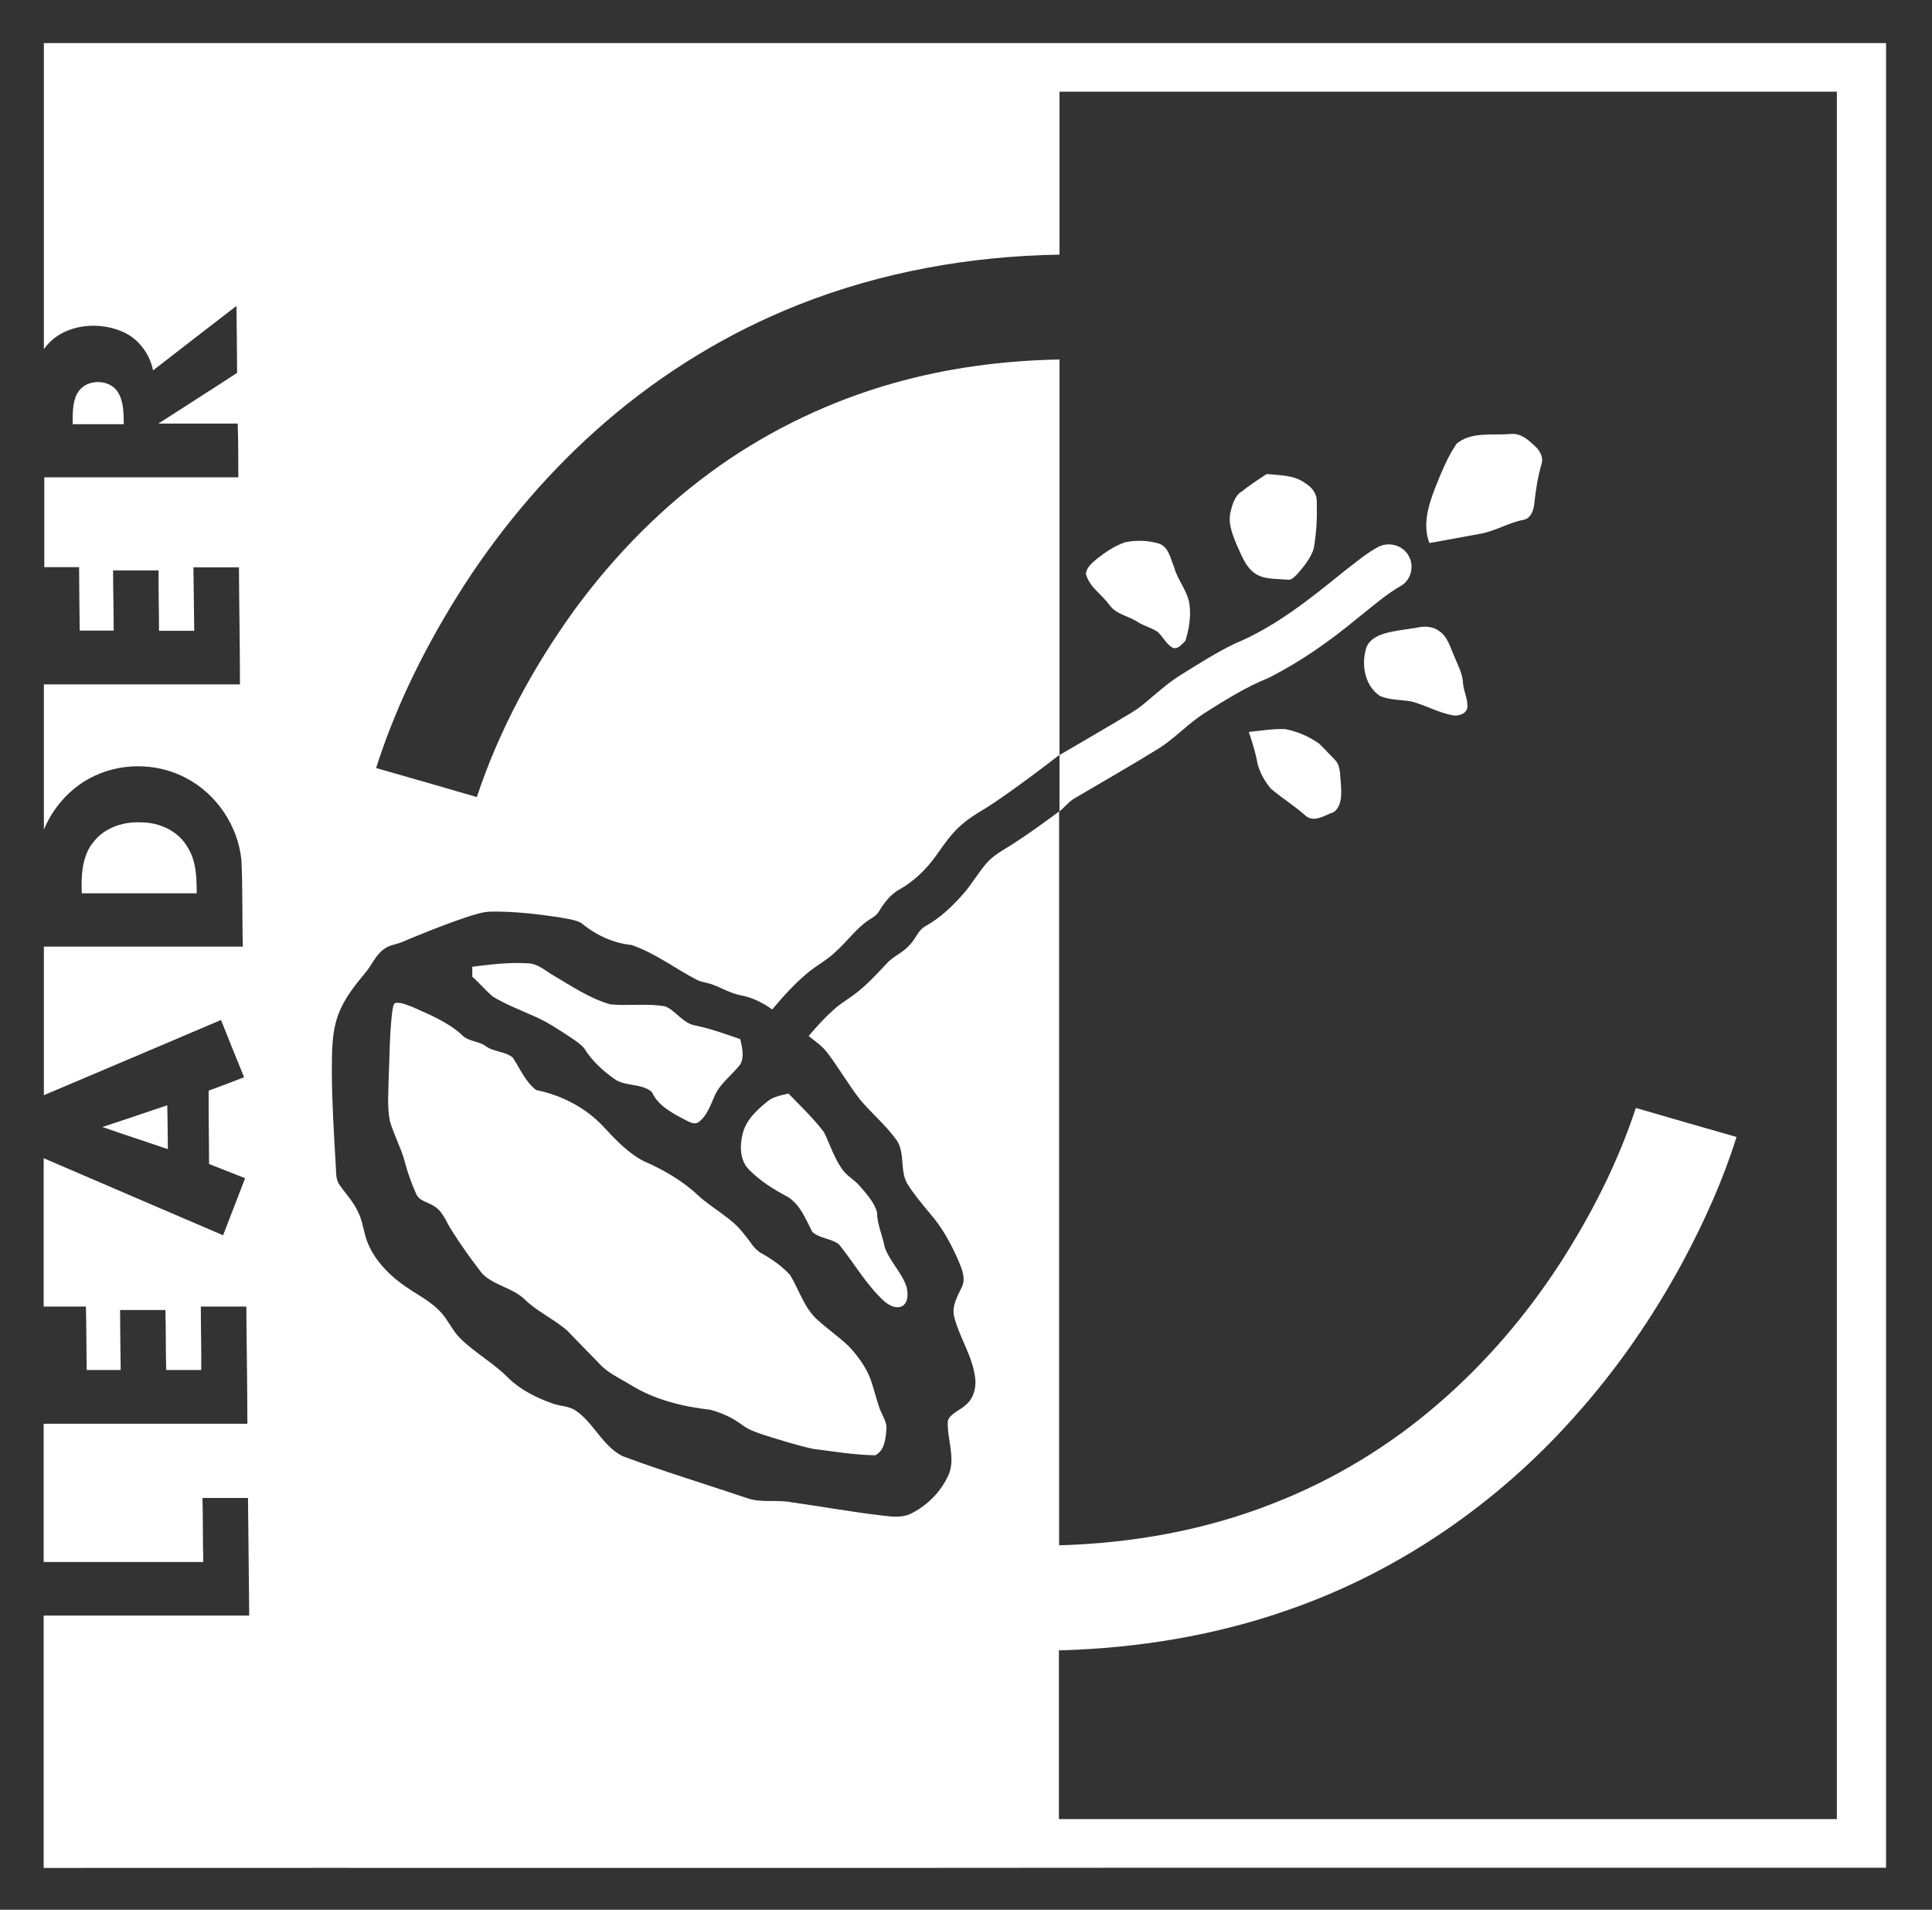 <svg xmlns="http://www.w3.org/2000/svg" id="Layer_1" viewBox="0 0 938 927"><rect x="0" y="0" width="938" height="927" fill="#333333" stroke="none"/><defs><style>      .st0 {        fill: #fff;      }    </style></defs><path class="st0" d="M21.2,20.9h894.5v885.7c-115.9,0-231.8,0-347.7,0-182.2.2-364.5,0-546.8.1v-122.5h99.8c-.2-19-.4-38.1-.6-57.1-7.4,0-14.8,0-22.1,0,.3,10.4.1,20.7.4,31.1-25.8,0-51.7,0-77.5,0,0-22.4,0-44.8,0-67.1,32.9,0,65.9,0,98.9,0,0-19-.4-37.9-.5-56.9-7.4,0-14.8,0-22.1,0,0,10.2.3,20.5.2,30.8-5.6,0-11.3,0-17,0-.3-9.7-.1-19.4-.4-29.1-7.3,0-14.7,0-22,0,0,9.7.2,19.4.3,29.1-5.5,0-11,0-16.5,0-.2-10.3-.1-20.5-.4-30.8-6.8,0-13.6,0-20.5,0v-72c29,12.5,58,24.9,87.1,37.4,3.6-9.2,7.1-18.4,10.7-27.7-5.8-2.3-11.7-4.6-17.5-6.9,0-11.9-.3-23.7-.2-35.6,5.8-2.1,11.5-4.3,17.2-6.5-3.8-9.3-7.5-18.5-11.2-27.8-28.7,12.2-57.3,24.4-86,36.5,0-24,0-48.1,0-72.1,32.2,0,64.4,0,96.6,0-.4-14,0-28.1-.7-42.1-1.7-16.5-11.9-31.8-26.6-39.6-14.4-7.8-32.7-7.8-47.1,0-10,5.4-17.9,14.5-22.2,24.9,0-23.5,0-47,0-70.5h95.2c0-18.9-.4-37.8-.5-56.8h-22.1c.2,10.2.2,20.5.4,30.8h-17.1c0-9.8-.3-19.5-.2-29.3-7.4,0-14.8,0-22.1,0,0,9.8.3,19.5.3,29.2h-16.5c-.2-10.2-.2-20.5-.3-30.8-5.6,0-11.3,0-16.9,0,0-14.5,0-29.1,0-43.6h94.2c0-8.7,0-17.4-.3-26.1-12.8,0-25.6,0-38.5,0,12.7-8.2,25.5-16.3,38.2-24.6,0-10.8-.2-21.7-.3-32.5-13.5,10.4-27,20.8-40.5,31.3-1.7-8.5-7.6-16.1-15.8-19.2-12.5-5-29.1-2.7-37.2,8.9,0-49.6,0-99.3,0-148.9ZM514.4,44.5c0,26.4,0,52.7,0,79.1-43.3.7-86.6,8.4-126.9,24.4-33.8,13.4-65.3,32.6-92.9,56.3-26.8,23-50,50.1-69.2,79.7-17.8,27.7-32.8,57.4-42.8,88.8,16.3,4.7,32.6,9.3,48.9,14.1,10.8-32.5,27.3-63,47.3-90.7,19.7-26.9,43.4-51,70.7-70.2,25.5-17.9,54-31.4,83.9-39.9,26.3-7.5,53.7-11.1,81-11.6,0,64,0,128,0,192,8.9-5.2,17.9-10.4,26.8-15.7,5-3.1,10.2-5.7,14.7-9.6,5.7-4.7,11.1-9.7,17.4-13.6,8.5-5.3,17-10.7,26-15.1,19.7-8.1,36.5-21.6,52.9-34.9,5.5-4.2,10.8-8.8,16.9-12.1,5.1-2.7,12-.9,14.8,4.3,2.8,4.7,1.3,11.4-3.3,14.3-7.9,4.5-14.7,10.6-21.8,16.2-13.3,11-27.5,21-43,28.8-11,4.4-21.1,10.8-31.1,17.1-7.6,4.9-13.8,11.6-21.3,16.6-13.9,8.6-28.1,16.7-42.2,25-2.5,1.7-4.5,4.1-6.8,6.1,0-9.2,0-18.3,0-27.5-10.3,7.9-20.6,15.7-31.4,23-5.3,3.7-11.2,6.5-16.1,10.9-5.1,4.3-8.8,10-12.7,15.4-4.7,6.5-10.7,12.3-17.8,16.2-4.2,2.4-7.1,6.3-9.6,10.4-1.6,2.8-4.8,3.8-7.2,5.9-5,4-8.8,9.2-13.6,13.5-4.2,4.2-9.6,6.9-14.1,10.7-6.3,5.3-11.8,11.4-17,17.6-4.5-3.2-9.5-5.8-15-6.8-4.8-.9-9-3.4-13.5-5.1-2.6-1.1-5.4-1.2-7.9-2.4-10.7-5.5-20.4-13.1-31.9-17-9-.9-17.5-4.9-24.4-10.7-3.4-1.8-7.4-2-11.1-2.8-10.7-1.6-21.5-2.8-32.3-2.7-4.2,0-8.3,1.4-12.3,2.7-10.5,3.5-20.7,7.6-30.9,11.9-3.1,1.4-6.6,1.5-9.3,3.7-4,2.8-5.7,7.6-8.8,11.2-5.2,6.3-10.5,12.8-13.3,20.6-3.3,8.9-3,18.5-3.1,27.8.1,15.1,1,30.1,1.9,45.1.3,3.3-.2,6.9,1.9,9.7,3,4.4,6.8,8.3,9,13.2,2.3,4.6,2.6,9.8,4.5,14.6,3.2,8,9.2,14.6,16,19.7,6.1,4.7,13.3,7.9,18.8,13.4,4.1,4,6.2,9.6,10.3,13.6,7.3,7.2,16.5,12.1,23.6,19.5,5.9,5.6,13.4,9.3,21,12,3.7,1.4,8,1.2,11.4,3.5,8.8,6,13,17.2,22.7,22.1,19.8,7.4,40.1,13.5,60.2,20.3,7.1,2.6,14.6.7,21.9,2.1,14.8,2.1,29.6,4.8,44.5,6.5,4.7.6,9.8,1.1,14.1-1.3,7.9-4.1,14.4-10.9,17.9-19.1,3.1-8.4-1.2-17.2-.6-25.8,1.5-3.6,5.7-4.8,8.4-7.3,3.9-3,5.4-8.2,4.9-12.9-1.1-10.7-7.6-19.8-10.2-30-1.4-5.3,1.6-10.1,3.7-14.6,2-4.2,0-8.7-1.6-12.6-3.6-8.3-8-16.4-14-23.2-3.8-4.6-7.7-9.2-10.9-14.3-3.9-6.8-.7-15.7-5.8-22-5.1-6.8-11.6-12.3-17.1-18.8-5.6-7.2-10.2-15.2-15.7-22.5-2.5-3.4-6-5.8-9.3-8.4,3.9-4.7,8.1-9.2,12.6-13.2,3.4-3,7.4-5.2,10.9-8,5.2-4.1,9.7-9,14.2-13.8,3.3-3.8,8.3-5.5,11.5-9.4,2.8-2.8,4-7.2,7.8-9.1,6.9-3.9,12.7-9.4,17.9-15.3,4.1-4.6,7.2-10.1,11.2-14.8,3.4-4.1,8.3-6.6,12.7-9.4,7.8-5,15.3-10.5,22.8-16,0,118.8,0,237.5,0,356.2,35.5-1,71-7.3,104.1-20.4,29.3-11.4,56.6-28,80.3-48.6,22.6-19.5,42.2-42.4,58.5-67.4,15.3-23.7,28.3-49.1,37.1-75.9,16.3,4.8,32.6,9.4,48.9,14.1-6.6,21-15.7,41.2-26.1,60.6-14.6,27-32.2,52.5-52.8,75.4-37.3,41.9-85,74.8-138,93.3-35.9,12.7-74,18.9-112.1,19.9,0,27.3,0,54.6,0,81.9h377.7V44.5h-377.8Z"></path><path class="st0" d="M37.5,191.1c3.6-7.3,15.5-7.5,19.7-.8,2.9,4.6,2.8,10.3,2.9,15.6-8.3,0-16.5,0-24.8,0,0-5-.2-10.2,2.1-14.8Z"></path><path class="st0" d="M707,215.5c7.3-6.1,17.2-4.1,26-4.8,5.4-.8,9.5,3.2,13.1,6.7,1.8,2,3.2,4.8,2.4,7.6-1.9,6.4-2.9,12.9-3.6,19.5-.3,3.1-1.6,7-5.1,7.8-7.5,1.4-14.1,5.7-21.7,6.9-8,1.4-16,3-24.1,4.4-3.5-8.9-.4-18.6,2.9-27.1,2.9-7.2,5.8-14.5,10.2-21Z"></path><path class="st0" d="M602.5,238.9c3.9-3.2,8.2-6,12.5-8.8,6.4.6,13.5.5,18.8,4.5,3.1,1.9,5.6,5,5.5,8.8.2,7.7-.1,15.4-1.5,23-1.5,4.6-4.7,8.5-7.8,12.1-1.4,1.3-2.9,3.3-5,2.9-5.3-.6-11.3.1-15.9-3.2-4.7-3.4-6.5-9.2-8.9-14.3-2-4.9-4.1-10.3-2.7-15.6.8-3.5,2-7.3,5-9.6Z"></path><path class="st0" d="M546.4,263.2c5.3-1.1,10.9-.9,16.1.6,5,1.6,5.8,7.5,7.6,11.7,1.7,6.3,6.5,11.3,7.4,17.9.8,5.9-.2,12-2,17.7-1.7,1.6-3.8,4.5-6.4,3.2-3.1-1.9-4.5-5.4-7.2-7.7-2.9-1.9-6.4-2.7-9.4-4.6-4.5-3-10.6-3.7-13.9-8.4-3.7-5.1-9.8-8.7-11.4-15.1.4-3.2,3.1-5.3,5.4-7.3,4.2-3.3,8.7-6.3,13.7-8Z"></path><path class="st0" d="M688.2,304.6c3.7-.8,7.8-.5,10.8,1.9,3.8,2.7,5,7.4,6.8,11.5,1.8,4.5,4.3,8.8,4.5,13.6.3,4.1,2.5,7.8,2.1,11.9-.6,3.2-4.4,4.2-7.2,3.7-6.9-1.3-13.1-4.9-19.9-6.7-5.1-.9-10.5-.6-15.4-2.7-7.3-5-9.1-15.1-6.6-23.2,1.2-3.8,5-5.9,8.6-7,5.3-1.6,10.9-2,16.3-3Z"></path><path class="st0" d="M606.2,355.3c5.9-.6,11.8-1.6,17.7-1.4,5.9,1.1,11.7,3.6,16.6,7.1,2.5,2.4,4.9,5.1,7.4,7.6,3.2,3,2.6,7.8,3.1,11.8.3,4.6.7,10.5-3.3,13.7-4.3,1.5-9.7,5.5-13.9,1.8-5.3-4.8-11.5-8.5-16.9-13.2-2.9-3.5-5.3-7.7-6.4-12.2-.9-5.2-2.5-10.2-4.2-15.2Z"></path><path class="st0" d="M44.9,409.4c5.3-7.6,15.1-10.8,24.1-10.2,8.7.1,17.7,4.3,22.1,12.1,4.2,6.6,4.4,14.7,4.4,22.3h-55.8c-.3-8.3,0-17.3,5.1-24.2Z"></path><path class="st0" d="M228.9,469.3c9-1.1,18.1-2.3,27.2-1.7,5,0,8.7,3.7,12.8,6,8.8,5.2,17.4,11,27.3,13.9,8.9.9,17.9-.6,26.8,1,5.2,2.2,8.4,8,14.2,9.2,7.6,1.5,14.9,4.2,22.2,6.7.9,4,2.1,8.5,0,12.3-3.9,5-9.4,8.9-12.2,14.7-2.1,4.6-3.7,9.9-7.9,13.2-2.3,1.7-4.9-.2-7-1.2-6.1-3.2-12.8-6.7-15.8-13.3-5.1-4.5-13-2.5-18.4-6.5-5.6-4-10.9-8.9-14.5-14.8-2-2.3-4.7-3.9-7.1-5.6-5.7-3.7-11.3-7.5-17.6-10.1-6.6-3-13.5-5.6-19.7-9.4-3.5-3-6.5-6.6-9.9-9.6,0-1.7,0-3.3,0-4.9Z"></path><path class="st0" d="M192.4,486.8c2.8-.3,5.5,1.2,8.1,2.1,8.3,3.7,16.8,7.2,23.6,13.3,3,3.4,8,3,11.6,5.5,3.9,3,9.5,2.5,13.3,5.7,3.5,5.4,6.1,11.7,11.3,15.7,12.2,2.5,23.8,8.4,32.4,17.5,5.9,6.3,11.9,12.9,19.8,17,9.6,4.2,18.9,9.5,26.6,16.8,7.1,6.5,16.3,10.8,22.2,18.7,2.8,3.2,4.7,7.4,8.7,9.4,4.9,2.8,9.7,6.1,13.6,10.4,4.5,7.4,6.9,16.4,13.8,22.2,4.9,4.4,10.4,8.2,15.1,12.8,4.7,5.2,8.9,11,10.9,17.8,1.2,3.8,2.2,7.7,3.5,11.5,1.2,3.7,4,7,3.4,11.1-.3,4.3-1,10-5.4,12.1-10-.2-20-1.8-30-3.1-8-1.7-15.7-4.2-23.5-6.6-3.8-1.3-7.7-2.5-10.9-4.9-4.6-3.5-10-6-15.6-7.5-13.5-1.5-27.2-4.9-38.8-12.1-5.3-3.3-11.3-5.8-15.4-10.6-5.1-5.2-10.2-10.4-15.3-15.7-6.5-5.7-14.6-9.2-20.8-15.3-5.9-5.6-14.8-6.6-20.5-12.4-5.3-6.8-10.3-13.8-14.9-21.1-2.6-4-4.1-9-8.4-11.6-2.9-2-7.3-2.4-8.8-6.1-2.3-5.1-4.2-10.5-5.6-15.9-1.8-6.6-5.2-12.7-7.1-19.3-1.4-6.9-.7-13.9-.6-20.8.5-11,.4-22,1.8-32.9.4-1.3.2-3.4,1.8-3.8Z"></path><path class="st0" d="M372.4,534.8c2.9-2.5,6.8-3.1,10.4-4,5.9,6.1,12.1,12,17.2,18.7,2.9,5.8,4.8,12.1,8.5,17.5,2.3,3.7,6.4,5.6,9.1,8.9,3.3,3.8,6.8,7.7,8.2,12.5,0,5.9,2.7,11.2,3.7,16.9,2.4,6.9,8.2,12.2,10.6,19.2.7,3,1.1,7.1-1.7,9.3-3,1.8-6.5,0-8.9-2-8.9-8-14.7-18.6-22.2-27.8-3.8-2.9-9.3-2.8-12.9-6-3.2-6.1-5.8-13.2-11.9-17-6.8-3.6-13.4-7.7-18.8-13.2-4.5-4.4-4.6-11.5-3.2-17.2,1.5-6.7,6.7-11.6,11.9-15.8Z"></path><path class="st0" d="M49.6,547.1c10.5-3.5,21.1-7,31.6-10.6.2,7.1.2,14.2.3,21.3-10.6-3.6-21.3-7.1-31.9-10.8Z"></path></svg>